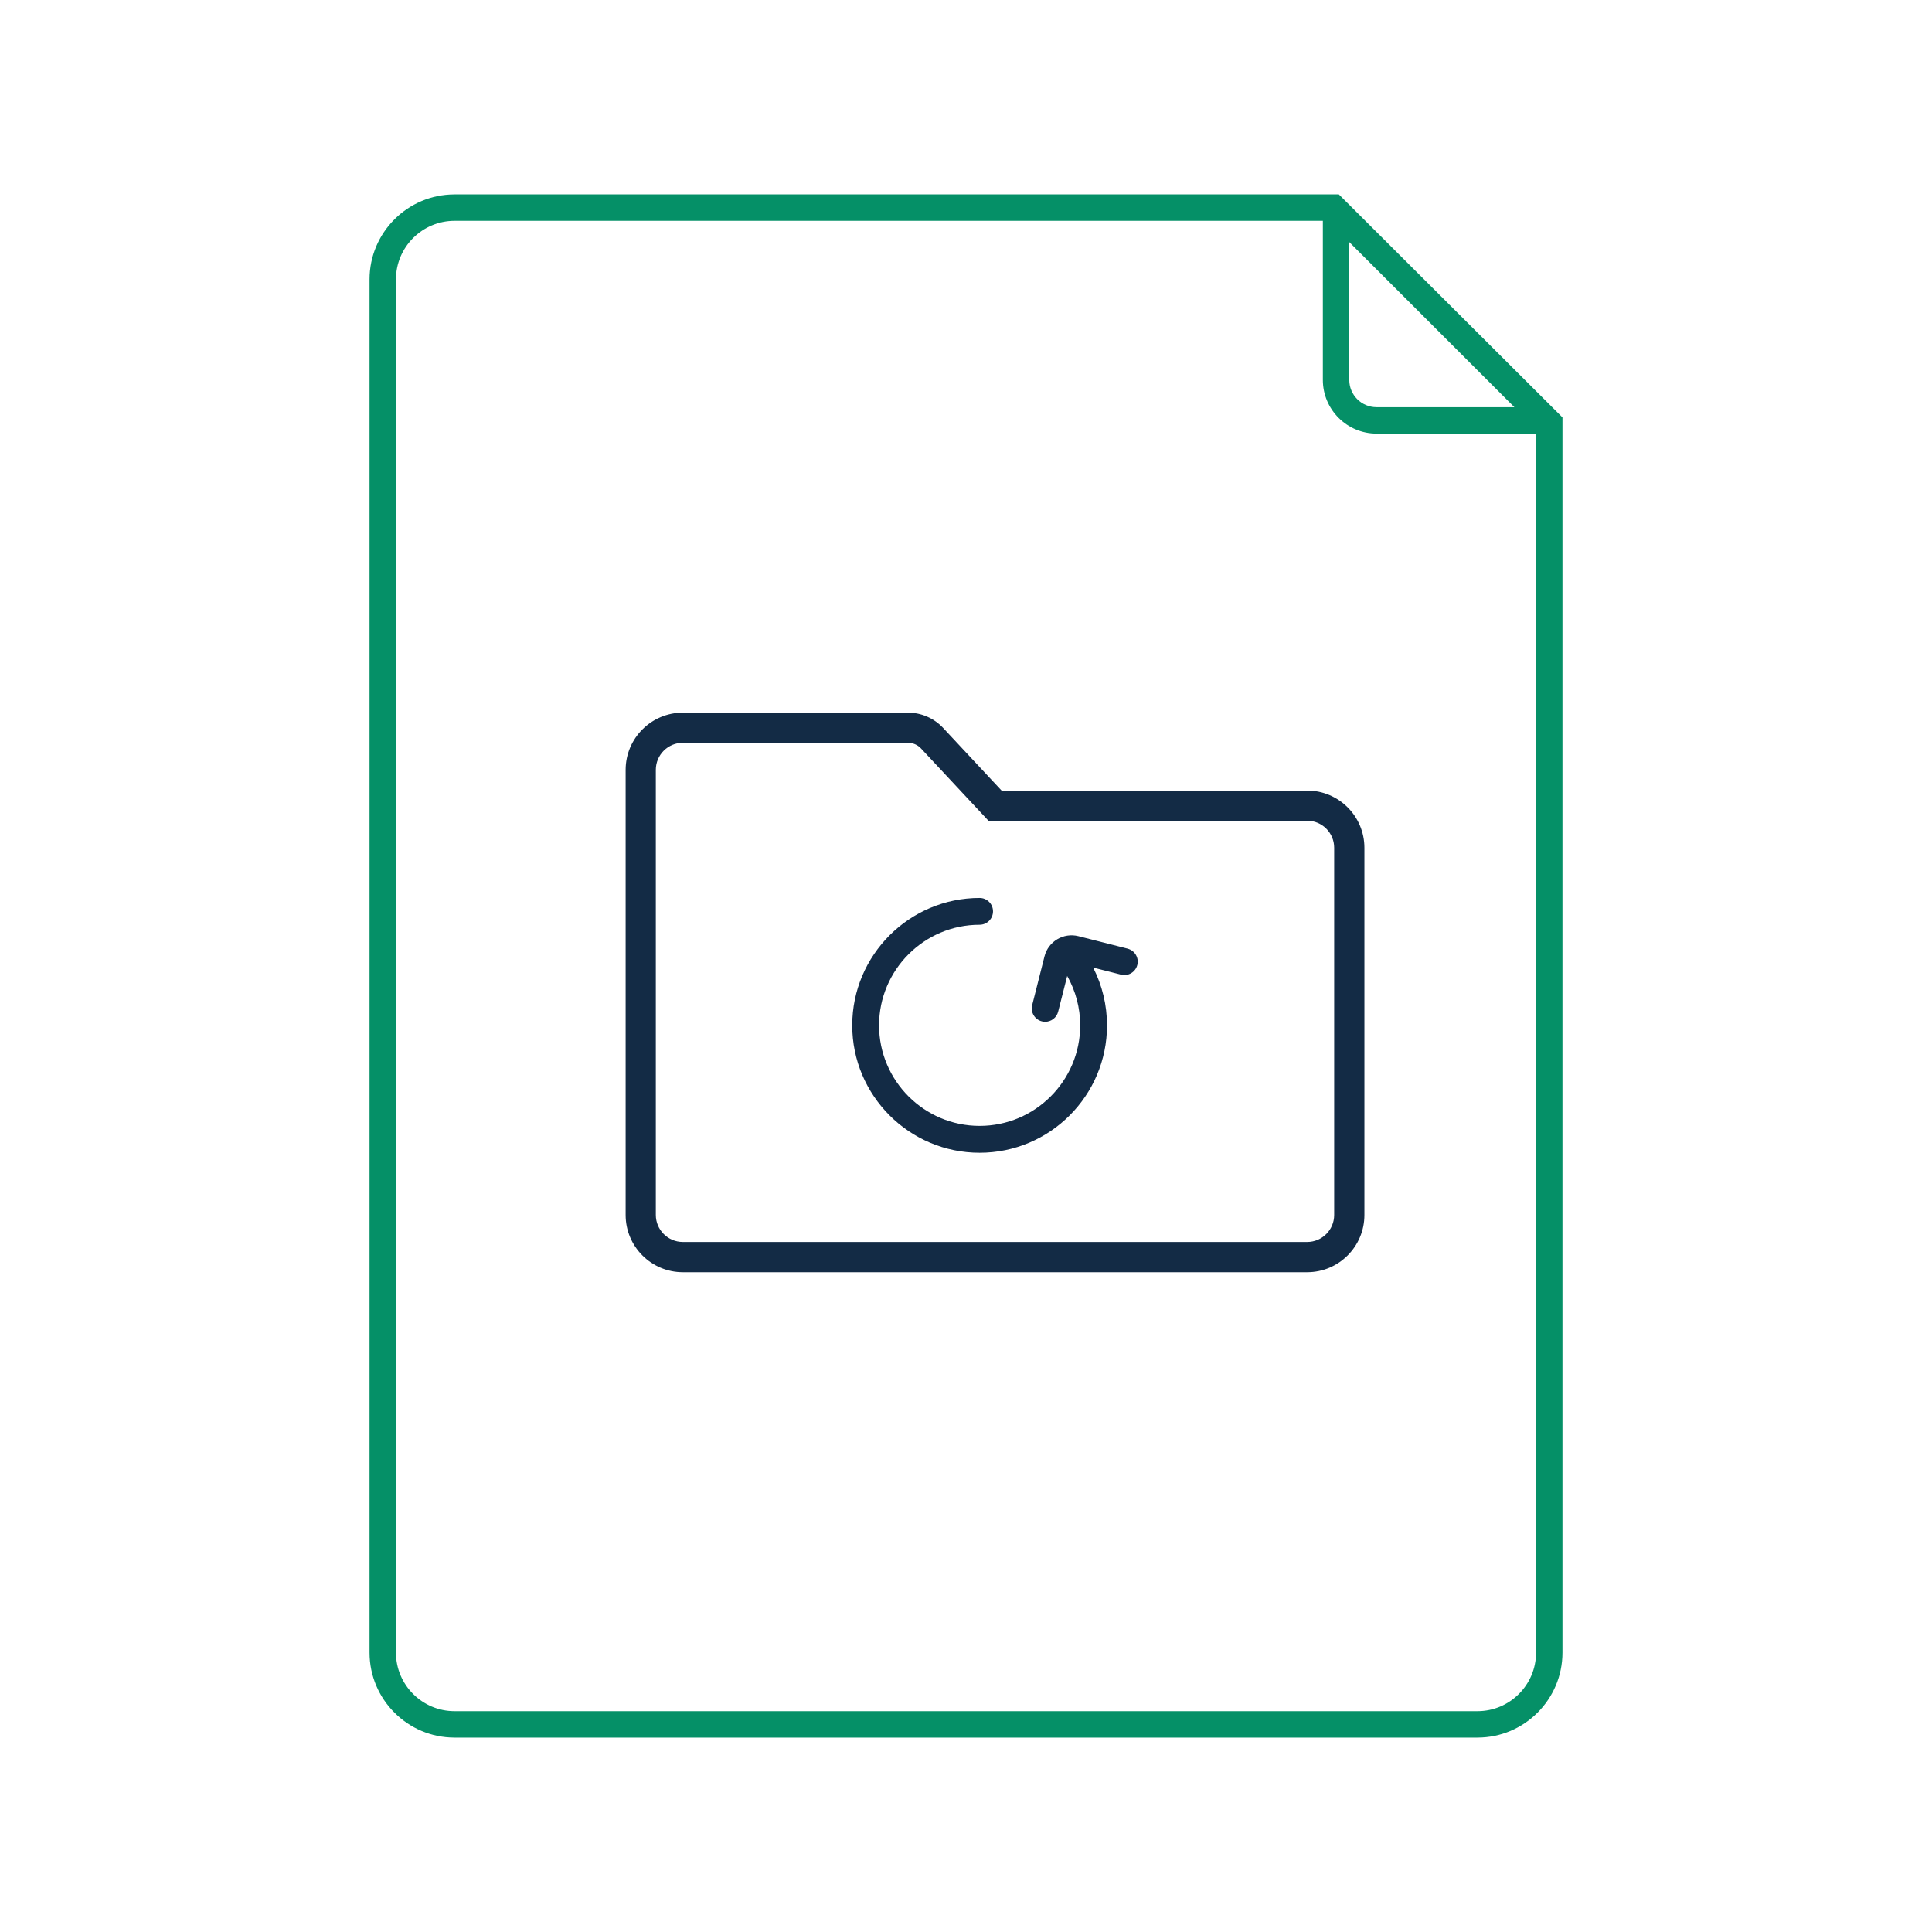 <?xml version="1.0" encoding="UTF-8"?>
<svg id="Layer_1" data-name="Layer 1" xmlns="http://www.w3.org/2000/svg" viewBox="0 0 512 512">
  <defs>
    <style>
      .cls-1 {
        fill: #059067;
      }

      .cls-2 {
        fill: #132b45;
      }

      .cls-3 {
        fill: #161616;
      }
    </style>
  </defs>
  <polygon class="cls-3" points="316.71 133.86 317.62 133.86 317.58 133.82 316.71 133.82 316.71 133.86"/>
  <g>
    <path class="cls-1" d="M120.46,460.48c-12.42,0-22.53-10.11-22.53-22.53V74.05c0-12.42,10.11-22.53,22.53-22.53h234.35l59.26,59.1v327.33c0,12.42-10.11,22.53-22.53,22.53H120.46ZM120.46,58.52c-8.56,0-15.53,6.97-15.53,15.53v363.9c0,8.56,6.97,15.53,15.53,15.53h271.08c8.56,0,15.53-6.97,15.53-15.53V114.91h-42.27c-7.84,0-14.23-6.38-14.23-14.23v-42.16H120.46ZM357.57,100.68c0,3.99,3.24,7.23,7.23,7.23h36.53l-43.75-43.75v36.52Z"/>
    <path class="cls-2" d="M346.41,337.15h-165.45c-8.36,0-15.16-6.8-15.16-15.16v-117.97c0-8.36,6.8-15.16,15.16-15.16h59.66c3.52,0,6.91,1.47,9.31,4.04l15.5,16.61h80.99c8.36,0,15.16,6.8,15.16,15.16v97.32c0,8.36-6.8,15.16-15.16,15.16ZM180.96,196.85c-3.95,0-7.16,3.21-7.16,7.16v117.97c0,3.95,3.21,7.16,7.16,7.16h165.45c3.95,0,7.16-3.21,7.16-7.16v-97.32c0-3.95-3.21-7.16-7.16-7.16h-84.46l-17.87-19.15c-.89-.96-2.15-1.5-3.46-1.5h-59.66Z"/>
    <path class="cls-2" d="M298.83,251.4l-13.04-3.3c-3.96-1-7.98,1.39-8.98,5.32l-3.27,12.94c-.48,1.9.67,3.83,2.57,4.31.29.07.59.11.87.11,1.59,0,3.03-1.07,3.44-2.68l2.4-9.46c2.25,3.98,3.44,8.48,3.44,13.08,0,14.7-11.96,26.65-26.65,26.65s-26.65-11.96-26.65-26.65,11.96-26.65,26.65-26.65c1.96,0,3.55-1.59,3.55-3.55s-1.59-3.55-3.55-3.55c-18.61,0-33.76,15.14-33.76,33.76s15.14,33.76,33.76,33.76,33.76-15.14,33.76-33.76c0-5.35-1.27-10.58-3.67-15.31l7.39,1.87c1.9.48,3.83-.67,4.31-2.57.48-1.9-.67-3.83-2.57-4.31Z"/>
  </g>
</svg>